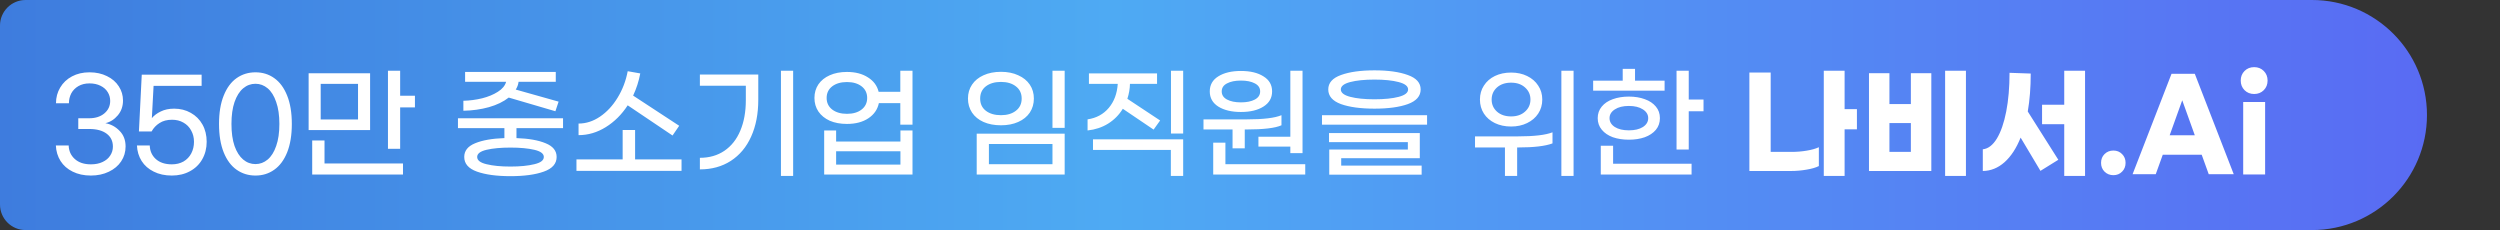 <svg width="489" height="45" viewBox="0 0 489 45" fill="none" xmlns="http://www.w3.org/2000/svg">
<rect x="0" y="0" width="489" height="45" fill="#333333" stroke="none"/>
<path d="M0 5C0 2.239 2.239 0 5 0H452.215C464.641 0 474.715 10.074 474.715 22.5C474.715 34.926 464.641 45 452.215 45H5C2.239 45 0 42.761 0 40V5Z" fill="url(#paint0_linear_1426_1638)"/>
<path d="M17.77 34.337C16.421 34.337 15.232 34.08 14.204 33.566C13.192 33.068 12.405 32.377 11.842 31.494C11.28 30.594 10.975 29.582 10.927 28.458H13.433C13.465 29.534 13.867 30.418 14.638 31.108C15.409 31.799 16.453 32.145 17.77 32.145C18.654 32.145 19.417 31.992 20.059 31.687C20.718 31.381 21.216 30.964 21.553 30.434C21.907 29.904 22.083 29.317 22.083 28.675C22.083 27.598 21.674 26.755 20.855 26.145C20.035 25.534 18.895 25.229 17.433 25.229H15.312V23.133H17.433C18.654 23.133 19.642 22.819 20.397 22.193C21.168 21.55 21.553 20.731 21.553 19.735C21.553 19.108 21.393 18.538 21.071 18.024C20.75 17.494 20.276 17.076 19.65 16.771C19.039 16.466 18.324 16.313 17.505 16.313C16.67 16.313 15.947 16.49 15.336 16.843C14.726 17.197 14.26 17.671 13.939 18.265C13.634 18.859 13.481 19.502 13.481 20.193H10.951C10.951 19.068 11.224 18.048 11.77 17.133C12.316 16.201 13.087 15.47 14.083 14.94C15.079 14.41 16.22 14.145 17.505 14.145C18.79 14.145 19.931 14.394 20.927 14.892C21.923 15.373 22.694 16.04 23.24 16.892C23.786 17.727 24.059 18.651 24.059 19.663C24.059 20.787 23.722 21.751 23.047 22.554C22.373 23.357 21.561 23.872 20.613 24.096C21.69 24.289 22.613 24.787 23.385 25.59C24.172 26.378 24.565 27.398 24.565 28.651C24.565 29.727 24.276 30.699 23.698 31.566C23.136 32.418 22.332 33.092 21.288 33.59C20.26 34.088 19.087 34.337 17.77 34.337ZM33.606 34.337C32.257 34.337 31.076 34.08 30.064 33.566C29.052 33.068 28.265 32.377 27.703 31.494C27.14 30.594 26.835 29.582 26.787 28.458H29.293C29.325 29.534 29.719 30.418 30.474 31.108C31.245 31.799 32.289 32.145 33.606 32.145C34.474 32.145 35.237 31.96 35.895 31.59C36.554 31.205 37.06 30.675 37.414 30C37.767 29.325 37.944 28.57 37.944 27.735C37.944 26.916 37.759 26.177 37.389 25.518C37.036 24.859 36.53 24.345 35.871 23.976C35.229 23.606 34.49 23.422 33.655 23.422C32.675 23.422 31.855 23.639 31.197 24.072C30.538 24.49 30.024 25.036 29.655 25.711H27.173L27.727 14.602H39.438V16.795H30.04L29.703 23.108C30.12 22.594 30.699 22.161 31.438 21.807C32.177 21.438 33.052 21.253 34.064 21.253C35.269 21.253 36.353 21.526 37.317 22.072C38.297 22.619 39.06 23.381 39.606 24.361C40.153 25.341 40.426 26.466 40.426 27.735C40.426 29.004 40.136 30.145 39.558 31.157C38.996 32.153 38.193 32.932 37.148 33.494C36.12 34.056 34.94 34.337 33.606 34.337ZM49.973 34.337C48.591 34.337 47.362 33.96 46.286 33.205C45.21 32.45 44.366 31.317 43.756 29.807C43.145 28.281 42.84 26.426 42.84 24.241C42.84 22.056 43.145 20.209 43.756 18.699C44.366 17.173 45.21 16.032 46.286 15.277C47.362 14.522 48.591 14.145 49.973 14.145C51.354 14.145 52.575 14.522 53.635 15.277C54.712 16.032 55.555 17.173 56.166 18.699C56.776 20.209 57.081 22.056 57.081 24.241C57.081 26.426 56.776 28.281 56.166 29.807C55.555 31.317 54.712 32.45 53.635 33.205C52.575 33.96 51.354 34.337 49.973 34.337ZM49.973 32.096C50.856 32.096 51.651 31.799 52.358 31.205C53.065 30.61 53.619 29.727 54.021 28.554C54.439 27.381 54.647 25.944 54.647 24.241C54.647 22.554 54.439 21.125 54.021 19.952C53.619 18.763 53.065 17.872 52.358 17.277C51.651 16.683 50.856 16.386 49.973 16.386C49.073 16.386 48.27 16.683 47.563 17.277C46.856 17.872 46.294 18.763 45.876 19.952C45.475 21.125 45.274 22.554 45.274 24.241C45.274 25.944 45.475 27.381 45.876 28.554C46.294 29.727 46.856 30.61 47.563 31.205C48.27 31.799 49.073 32.096 49.973 32.096ZM81.162 18.723V21.012H78.27V29.108H75.885V13.831H78.27V18.723H81.162ZM72.391 25.446H60.367V14.337H72.391V25.446ZM70.03 16.41H62.728V23.373H70.03V16.41ZM63.475 31.976H78.825V34.145H61.066V27.47H63.475V31.976ZM99.504 19.084C98.492 19.888 97.199 20.514 95.624 20.964C94.05 21.398 92.388 21.631 90.636 21.663V19.711C91.889 19.679 93.11 19.518 94.299 19.229C95.504 18.924 96.532 18.498 97.383 17.952C98.251 17.406 98.789 16.755 98.998 16H90.974V14.072H108.709V16H101.432C101.367 16.546 101.183 17.052 100.877 17.518L109.263 19.88L108.636 21.759L99.504 19.084ZM101.022 25.06V27.012C103.416 27.092 105.319 27.43 106.733 28.024C108.163 28.602 108.877 29.494 108.877 30.699C108.877 32.016 108.042 32.972 106.371 33.566C104.717 34.161 102.54 34.458 99.841 34.458C97.142 34.458 94.958 34.161 93.287 33.566C91.632 32.972 90.805 32.016 90.805 30.699C90.805 29.494 91.512 28.602 92.926 28.024C94.355 27.43 96.267 27.092 98.661 27.012V25.06H89.576V23.133H110.13V25.06H101.022ZM106.371 30.699C106.371 30.056 105.753 29.59 104.516 29.301C103.279 29.012 101.721 28.867 99.841 28.867C97.962 28.867 96.403 29.012 95.167 29.301C93.946 29.59 93.335 30.056 93.335 30.699C93.335 31.357 93.946 31.831 95.167 32.12C96.403 32.426 97.962 32.578 99.841 32.578C101.721 32.578 103.279 32.426 104.516 32.12C105.753 31.831 106.371 31.357 106.371 30.699ZM122.779 20.602C121.606 22.402 120.177 23.823 118.49 24.867C116.803 25.912 115.028 26.434 113.165 26.434V24.169C114.626 24.169 116.024 23.719 117.357 22.819C118.707 21.904 119.855 20.667 120.803 19.108C121.767 17.534 122.426 15.807 122.779 13.928L125.237 14.361C124.948 15.888 124.482 17.333 123.839 18.699L132.851 24.602L131.55 26.506L122.779 20.602ZM133.309 31.181V33.422H112.755V31.181H121.791V25.422H124.225V31.181H133.309ZM152.753 13.831H155.138V34.41H152.753V13.831ZM136.897 30.867C138.745 30.867 140.343 30.41 141.693 29.494C143.058 28.562 144.094 27.253 144.801 25.566C145.524 23.863 145.885 21.872 145.885 19.59V16.771H136.897V14.578H148.319V19.542C148.319 22.273 147.853 24.667 146.921 26.723C146.006 28.763 144.681 30.345 142.946 31.47C141.227 32.578 139.211 33.133 136.897 33.133V30.867ZM178.486 13.831V24.386H176.1V20.169H171.907C171.65 21.406 170.968 22.394 169.859 23.133C168.751 23.872 167.353 24.241 165.666 24.241C164.381 24.241 163.257 24.032 162.293 23.614C161.345 23.181 160.606 22.578 160.076 21.807C159.562 21.036 159.305 20.153 159.305 19.157C159.305 18.161 159.562 17.277 160.076 16.506C160.606 15.735 161.345 15.141 162.293 14.723C163.257 14.289 164.381 14.072 165.666 14.072C167.305 14.072 168.67 14.426 169.763 15.133C170.871 15.823 171.57 16.763 171.859 17.952H176.1V13.831H178.486ZM165.666 22.265C166.855 22.265 167.811 21.984 168.534 21.422C169.257 20.859 169.618 20.104 169.618 19.157C169.618 18.209 169.257 17.454 168.534 16.892C167.811 16.329 166.855 16.048 165.666 16.048C164.478 16.048 163.514 16.329 162.775 16.892C162.052 17.454 161.69 18.209 161.69 19.157C161.69 20.104 162.052 20.859 162.775 21.422C163.514 21.984 164.478 22.265 165.666 22.265ZM176.124 25.518H178.486V34.145H161.209V25.518H163.546V27.687H176.124V25.518ZM176.124 32.193V29.59H163.546V32.193H176.124ZM205.864 13.831H208.249V25.012H205.864V13.831ZM195.791 24.506C194.49 24.506 193.35 24.289 192.37 23.855C191.406 23.422 190.659 22.811 190.129 22.024C189.599 21.221 189.334 20.305 189.334 19.277C189.334 18.249 189.599 17.341 190.129 16.554C190.659 15.767 191.406 15.157 192.37 14.723C193.35 14.273 194.49 14.048 195.791 14.048C197.077 14.048 198.201 14.273 199.165 14.723C200.145 15.157 200.9 15.767 201.43 16.554C201.96 17.341 202.225 18.249 202.225 19.277C202.225 20.305 201.96 21.221 201.43 22.024C200.9 22.811 200.145 23.422 199.165 23.855C198.201 24.289 197.077 24.506 195.791 24.506ZM195.791 22.53C196.996 22.53 197.968 22.241 198.707 21.663C199.462 21.084 199.84 20.289 199.84 19.277C199.84 18.265 199.462 17.47 198.707 16.892C197.968 16.313 196.996 16.024 195.791 16.024C194.571 16.024 193.583 16.313 192.828 16.892C192.089 17.47 191.719 18.265 191.719 19.277C191.719 20.289 192.089 21.084 192.828 21.663C193.583 22.241 194.571 22.53 195.791 22.53ZM191.044 26.145H208.249V34.145H191.044V26.145ZM205.864 32.12V28.169H193.43V32.12H205.864ZM231.428 13.831V26.12H229.042V13.831H231.428ZM219.621 21.277C218.882 22.482 217.918 23.454 216.729 24.193C215.556 24.916 214.223 25.357 212.729 25.518V23.349C214.448 23.092 215.829 22.345 216.874 21.108C217.918 19.872 218.504 18.305 218.633 16.41H212.994V14.361H226.319V16.41H221.018C221.002 17.357 220.834 18.329 220.512 19.325L226.922 23.566L225.645 25.349L219.621 21.277ZM213.789 27.253H231.428V34.41H229.018V29.325H213.789V27.253ZM252.39 26.747V13.831H254.775V29.952H252.39V28.675H246.149V26.747H252.39ZM242.727 21.904C240.896 21.904 239.418 21.55 238.293 20.843C237.185 20.137 236.631 19.149 236.631 17.88C236.631 16.61 237.185 15.63 238.293 14.94C239.418 14.233 240.896 13.88 242.727 13.88C244.558 13.88 246.028 14.233 247.137 14.94C248.261 15.63 248.823 16.61 248.823 17.88C248.823 19.149 248.261 20.137 247.137 20.843C246.028 21.55 244.558 21.904 242.727 21.904ZM242.727 15.759C241.603 15.759 240.695 15.944 240.004 16.313C239.313 16.667 238.968 17.189 238.968 17.88C238.968 18.57 239.313 19.1 240.004 19.47C240.695 19.839 241.603 20.024 242.727 20.024C243.852 20.024 244.759 19.839 245.45 19.47C246.141 19.1 246.486 18.57 246.486 17.88C246.486 17.189 246.141 16.667 245.45 16.313C244.759 15.944 243.852 15.759 242.727 15.759ZM241.088 25.325H235.402V23.349H243.908C247.121 23.349 249.37 23.076 250.655 22.53V24.506C249.434 25.052 247.161 25.325 243.835 25.325H243.474V29.012H241.088V25.325ZM255.305 32.12V34.145H237.305V27.904H239.691V32.12H255.305ZM268.845 21.253C266.147 21.253 263.962 20.956 262.291 20.361C260.637 19.751 259.809 18.795 259.809 17.494C259.809 16.209 260.637 15.269 262.291 14.675C263.962 14.064 266.147 13.759 268.845 13.759C271.544 13.759 273.721 14.064 275.376 14.675C277.046 15.269 277.882 16.209 277.882 17.494C277.882 18.795 277.046 19.751 275.376 20.361C273.721 20.956 271.544 21.253 268.845 21.253ZM268.845 19.422C270.789 19.422 272.372 19.261 273.592 18.94C274.813 18.619 275.424 18.137 275.424 17.494C275.424 16.851 274.805 16.369 273.568 16.048C272.347 15.727 270.773 15.566 268.845 15.566C266.918 15.566 265.335 15.727 264.098 16.048C262.878 16.369 262.267 16.851 262.267 17.494C262.267 18.137 262.878 18.619 264.098 18.94C265.319 19.261 266.902 19.422 268.845 19.422ZM258.58 22.53H279.135V24.386H258.58V22.53ZM260.002 29.253H275.376V27.807H259.954V26.024H277.713V30.94H262.339V32.386H278.074V34.169H260.002V29.253ZM307.79 13.831V34.41H305.404V13.831H307.79ZM295.573 24.747C294.384 24.747 293.324 24.522 292.392 24.072C291.476 23.622 290.762 23.004 290.248 22.217C289.733 21.414 289.476 20.498 289.476 19.47C289.476 18.442 289.733 17.534 290.248 16.747C290.762 15.944 291.476 15.317 292.392 14.867C293.324 14.418 294.384 14.193 295.573 14.193C296.746 14.193 297.79 14.418 298.705 14.867C299.637 15.317 300.36 15.944 300.874 16.747C301.404 17.534 301.669 18.442 301.669 19.47C301.669 20.498 301.404 21.414 300.874 22.217C300.36 23.004 299.637 23.622 298.705 24.072C297.79 24.522 296.746 24.747 295.573 24.747ZM295.573 16.169C294.432 16.169 293.509 16.482 292.802 17.108C292.111 17.735 291.766 18.522 291.766 19.47C291.766 20.418 292.111 21.205 292.802 21.831C293.509 22.458 294.432 22.771 295.573 22.771C296.697 22.771 297.605 22.458 298.296 21.831C299.003 21.205 299.356 20.418 299.356 19.47C299.356 18.522 299.003 17.735 298.296 17.108C297.605 16.482 296.697 16.169 295.573 16.169ZM296.922 26.675C300.071 26.675 302.32 26.41 303.669 25.88V28.048C302.256 28.578 300.015 28.843 296.946 28.843H296.754V34.41H294.368V28.843H288.513V26.675H296.922ZM325.595 17.735H311.619V15.783H317.402V13.47H319.812V15.783H325.595V17.735ZM333.209 19.47V21.759H330.318V29.253H327.932V13.831H330.318V19.47H333.209ZM318.607 27.325C317.45 27.325 316.406 27.165 315.474 26.843C314.559 26.506 313.836 26.016 313.306 25.373C312.776 24.731 312.511 23.976 312.511 23.108C312.511 22.241 312.776 21.486 313.306 20.843C313.836 20.201 314.559 19.719 315.474 19.398C316.406 19.06 317.45 18.892 318.607 18.892C319.764 18.892 320.8 19.06 321.715 19.398C322.631 19.719 323.354 20.201 323.884 20.843C324.414 21.47 324.679 22.225 324.679 23.108C324.679 23.992 324.414 24.755 323.884 25.398C323.354 26.024 322.631 26.506 321.715 26.843C320.8 27.165 319.764 27.325 318.607 27.325ZM318.607 20.723C317.466 20.723 316.551 20.948 315.86 21.398C315.169 21.847 314.824 22.418 314.824 23.108C314.824 23.815 315.169 24.394 315.86 24.843C316.551 25.277 317.466 25.494 318.607 25.494C319.747 25.494 320.663 25.277 321.354 24.843C322.045 24.394 322.39 23.815 322.39 23.108C322.39 22.418 322.045 21.847 321.354 21.398C320.663 20.948 319.747 20.723 318.607 20.723ZM315.523 32.024H330.872V34.145H313.113V28.506H315.523V32.024ZM363.214 25.301H360.804V34.41H356.732V13.831H360.804V21.349H363.214V25.301ZM350.443 29.711C351.439 29.711 352.419 29.631 353.382 29.47C354.362 29.309 355.158 29.084 355.768 28.795V32.482C355.158 32.787 354.354 33.02 353.358 33.181C352.362 33.357 351.35 33.446 350.322 33.446H342.178V14.193H346.346V29.711H350.443ZM384.537 13.831V34.41H380.465V13.831H384.537ZM373.766 14.313H377.766V33.446H365.573V14.313H369.573V20.361H373.766V14.313ZM373.766 29.711V24.072H369.573V29.711H373.766ZM407.836 13.831V34.41H403.764V24.289H399.427V20.482H403.764V13.831H407.836ZM397.21 14.386C397.21 17.116 397.017 19.59 396.631 21.807L402.607 31.253L399.113 33.422L395.234 26.916C394.398 29.004 393.346 30.61 392.077 31.735C390.808 32.859 389.394 33.43 387.836 33.446V29.205C388.88 29.092 389.796 28.394 390.583 27.108C391.37 25.807 391.981 24.048 392.414 21.831C392.848 19.614 393.065 17.084 393.065 14.241L397.21 14.386ZM413.376 29.446C414.067 29.446 414.637 29.679 415.087 30.145C415.537 30.594 415.762 31.165 415.762 31.855C415.762 32.546 415.537 33.117 415.087 33.566C414.637 34.032 414.067 34.265 413.376 34.265C412.686 34.265 412.107 34.032 411.641 33.566C411.192 33.117 410.967 32.546 410.967 31.855C410.967 31.165 411.192 30.594 411.641 30.145C412.107 29.679 412.686 29.446 413.376 29.446ZM430.653 30.265H423.038L421.665 34.072H417.135L424.749 14.434H429.303L436.918 34.072H432.026L430.653 30.265ZM429.303 26.458L426.845 19.614L424.388 26.458H429.303ZM440.913 13.133C441.668 13.133 442.295 13.382 442.793 13.88C443.291 14.377 443.54 15.004 443.54 15.759C443.54 16.514 443.291 17.141 442.793 17.639C442.295 18.137 441.668 18.386 440.913 18.386C440.158 18.386 439.532 18.137 439.034 17.639C438.536 17.141 438.287 16.514 438.287 15.759C438.287 15.004 438.536 14.377 439.034 13.88C439.532 13.382 440.158 13.133 440.913 13.133ZM443.058 34.12H438.769V19.952H443.058V34.12Z" fill="white"/>
<defs>
<linearGradient id="paint0_linear_1426_1638" x1="474.715" y1="45" x2="-1.76845e-06" y2="45" gradientUnits="userSpaceOnUse">
<stop stop-color="#596BF3"/>
<stop offset="0.542" stop-color="#4EAAF3"/>
<stop offset="1" stop-color="#3E7CDE"/>
</linearGradient>
</defs>
</svg>
